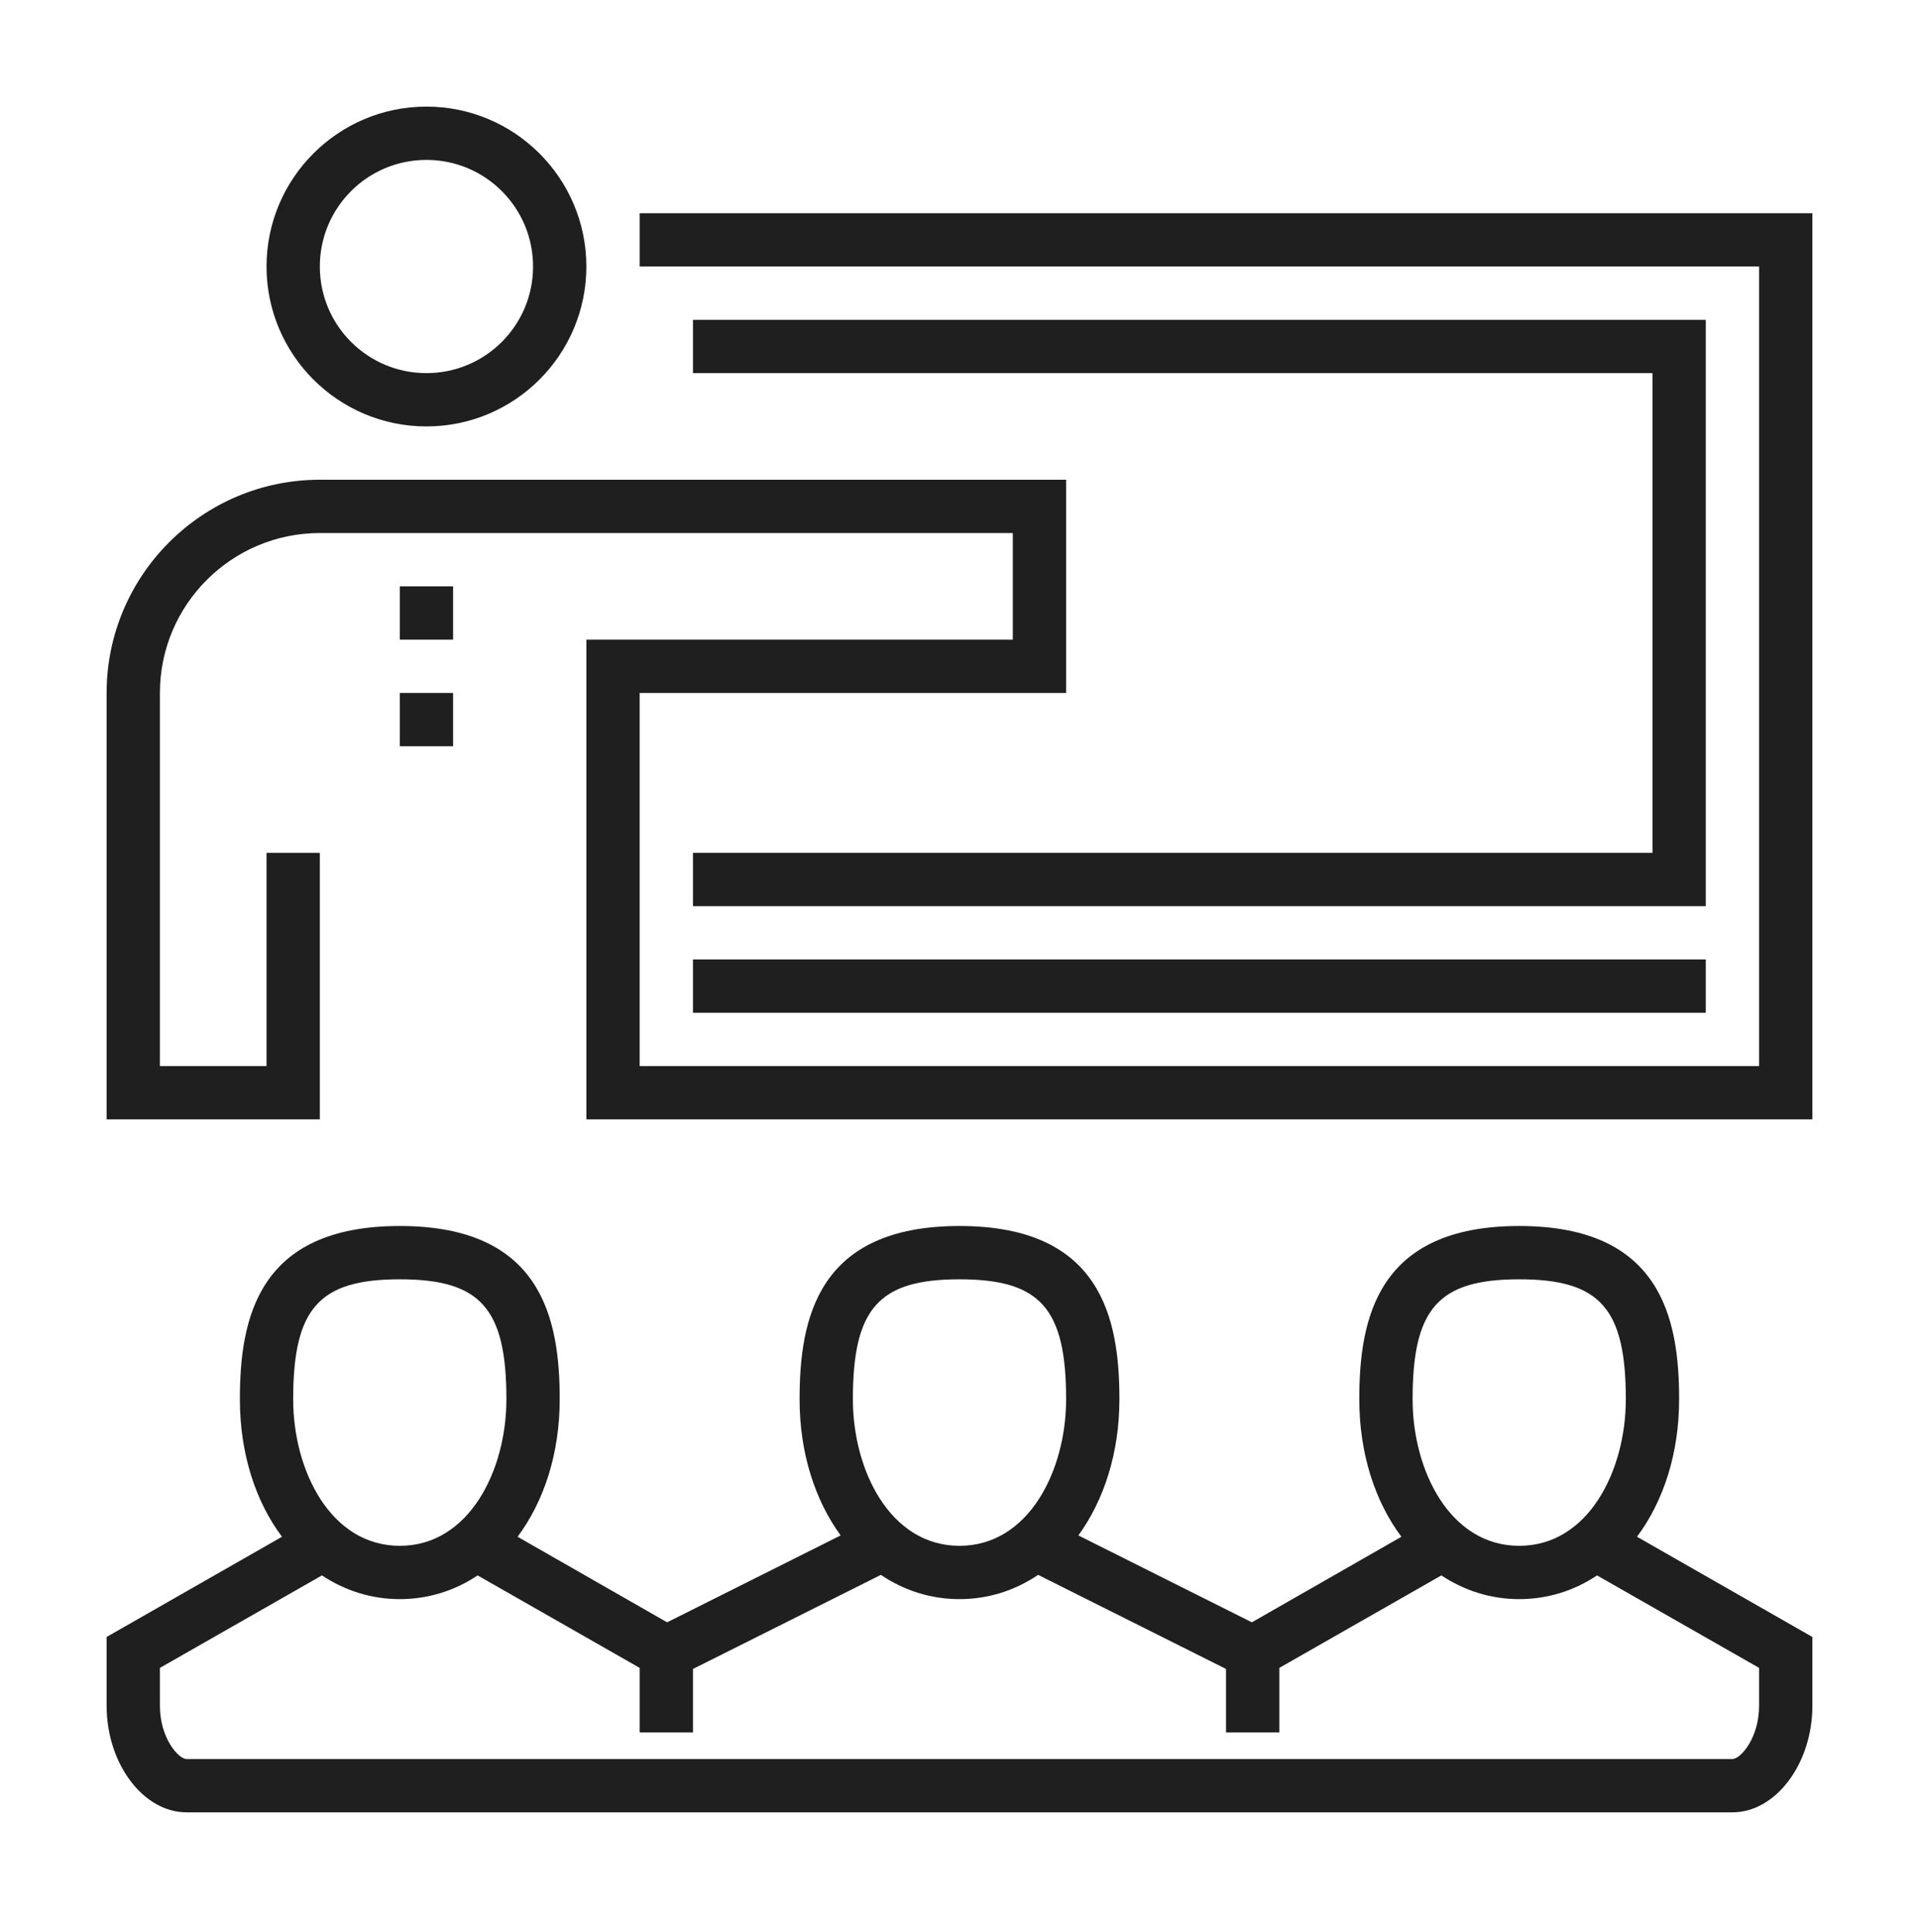 <svg width="144" height="145" viewBox="0 0 144 145" fill="none" xmlns="http://www.w3.org/2000/svg">
<path d="M128 24H52V28H124V64H52V68H128V24Z" fill="#1F1F1F"/>
<path d="M32 32C38.62 32 44 26.62 44 20C44 13.38 38.62 8 32 8C25.38 8 20 13.38 20 20C20 26.62 25.38 32 32 32ZM32 12C36.42 12 40 15.58 40 20C40 24.42 36.42 28 32 28C27.58 28 24 24.42 24 20C24 15.58 27.58 12 32 12Z" fill="#1F1F1F"/>
<path d="M48 16V20H132V80H48V52H80V36H24C15.18 36 8 43.18 8 52V84H24V64H20V80H12V52C12 45.38 17.38 40 24 40H76V48H44V84H136V16H48Z" fill="#1F1F1F"/>
<path d="M128 72H52V76H128V72Z" fill="#1F1F1F"/>
<path d="M126 105C126 98.94 124.64 92 114 92C103.36 92 102 98.94 102 105C102 109.08 103.18 112.68 105.16 115.32L93.94 121.74L80.92 115.22C82.84 112.58 84 109.02 84 105C84 98.94 82.64 92 72 92C61.36 92 60 98.94 60 105C60 109.04 61.16 112.58 63.08 115.22L50.06 121.74L38.84 115.32C40.82 112.66 42 109.08 42 105C42 98.94 40.64 92 30 92C19.36 92 18 98.94 18 105C18 109.08 19.18 112.68 21.16 115.32L8 122.84V128C8 132.34 10.74 136 14 136H130C133.26 136 136 132.34 136 128V122.84L122.84 115.32C124.82 112.66 126 109.08 126 105ZM114 96C120.06 96 122 98.18 122 105C122 110.34 119.2 116 114 116C108.8 116 106 110.34 106 105C106 98.18 107.94 96 114 96ZM72 96C78.06 96 80 98.18 80 105C80 110.34 77.2 116 72 116C66.8 116 64 110.34 64 105C64 98.18 65.94 96 72 96ZM30 96C36.06 96 38 98.18 38 105C38 110.34 35.2 116 30 116C24.8 116 22 110.34 22 105C22 98.18 23.94 96 30 96ZM132 128C132 130.44 130.6 132 130 132H14C13.4 132 12 130.44 12 128V125.16L24.16 118.22C25.88 119.36 27.86 120 30 120C32.14 120 34.14 119.36 35.84 118.22L48 125.16V130H52V125.24L66.1 118.18C67.82 119.34 69.82 120 72 120C74.18 120 76.18 119.34 77.9 118.18L92 125.24V130H96V125.16L108.16 118.22C109.88 119.36 111.86 120 114 120C116.14 120 118.14 119.36 119.84 118.22L132 125.16V128Z" fill="#1F1F1F"/>
<path d="M34 44H30V48H34V44Z" fill="#1F1F1F"/>
<path d="M34 52H30V56H34V52Z" fill="#1F1F1F"/>
</svg>
